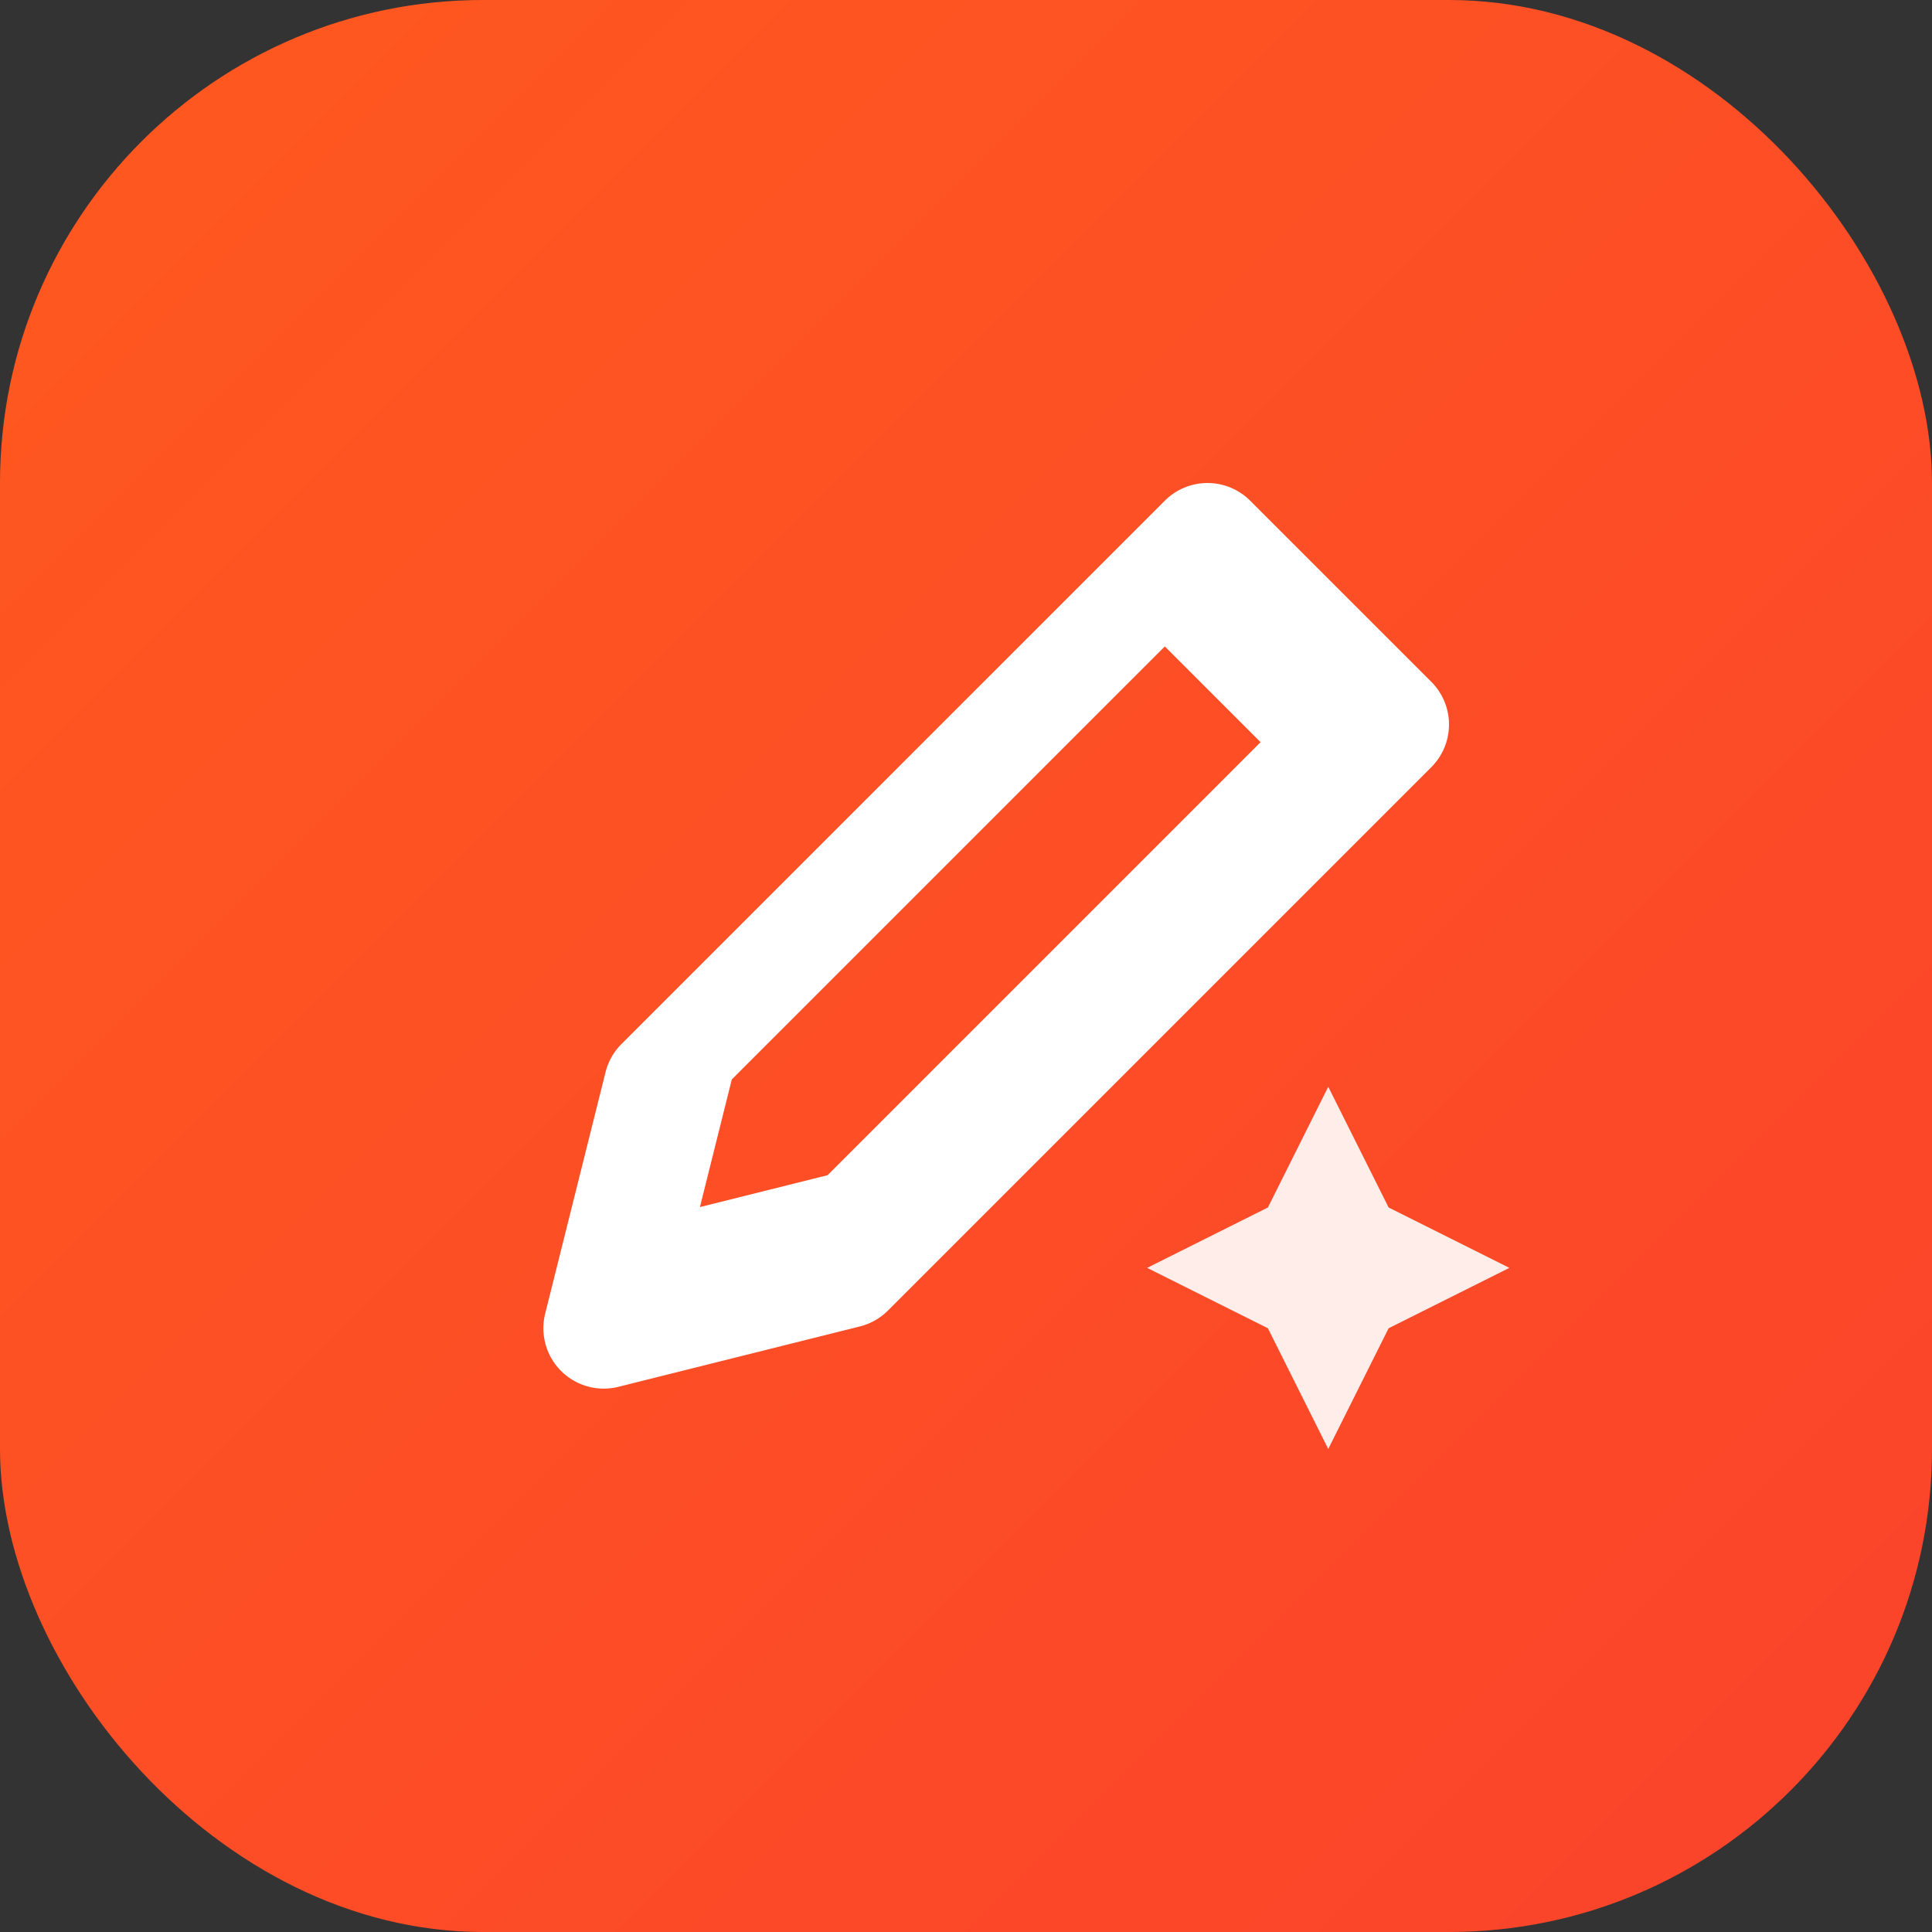 <svg width="32" height="32" viewBox="0 0 32 32" fill="none" xmlns="http://www.w3.org/2000/svg">
  <rect x="0" y="0" width="32" height="32" fill="#333333" stroke="none"/>
  <!-- Background -->
  <rect width="32" height="32" rx="8" fill="url(#gradient)"/>
  
  <!-- Pen/Quill Icon -->
  <path d="M20.707 8.293a1 1 0 0 0-1.414 0l-9 9a1 1 0 0 0-.263.464l-1 4a1 1 0 0 0 1.213 1.213l4-1a1 1 0 0 0 .464-.263l9-9a1 1 0 0 0 0-1.414l-3-3zm-8.586 9.586l7.172-7.172 1.586 1.586-7.172 7.172-2.114.528.528-2.114z" fill="white"/>
  
  <!-- AI Sparkle -->
  <path d="M22 18l1 2 2 1-2 1-1 2-1-2-2-1 2-1 1-2z" fill="white" opacity="0.9"/>
  
  <!-- Gradient Definition -->
  <defs>
    <linearGradient id="gradient" x1="0" y1="0" x2="32" y2="32" gradientUnits="userSpaceOnUse">
      <stop stop-color="#FF591E"/>
      <stop offset="1" stop-color="#FB432C"/>
    </linearGradient>
  </defs>
</svg>